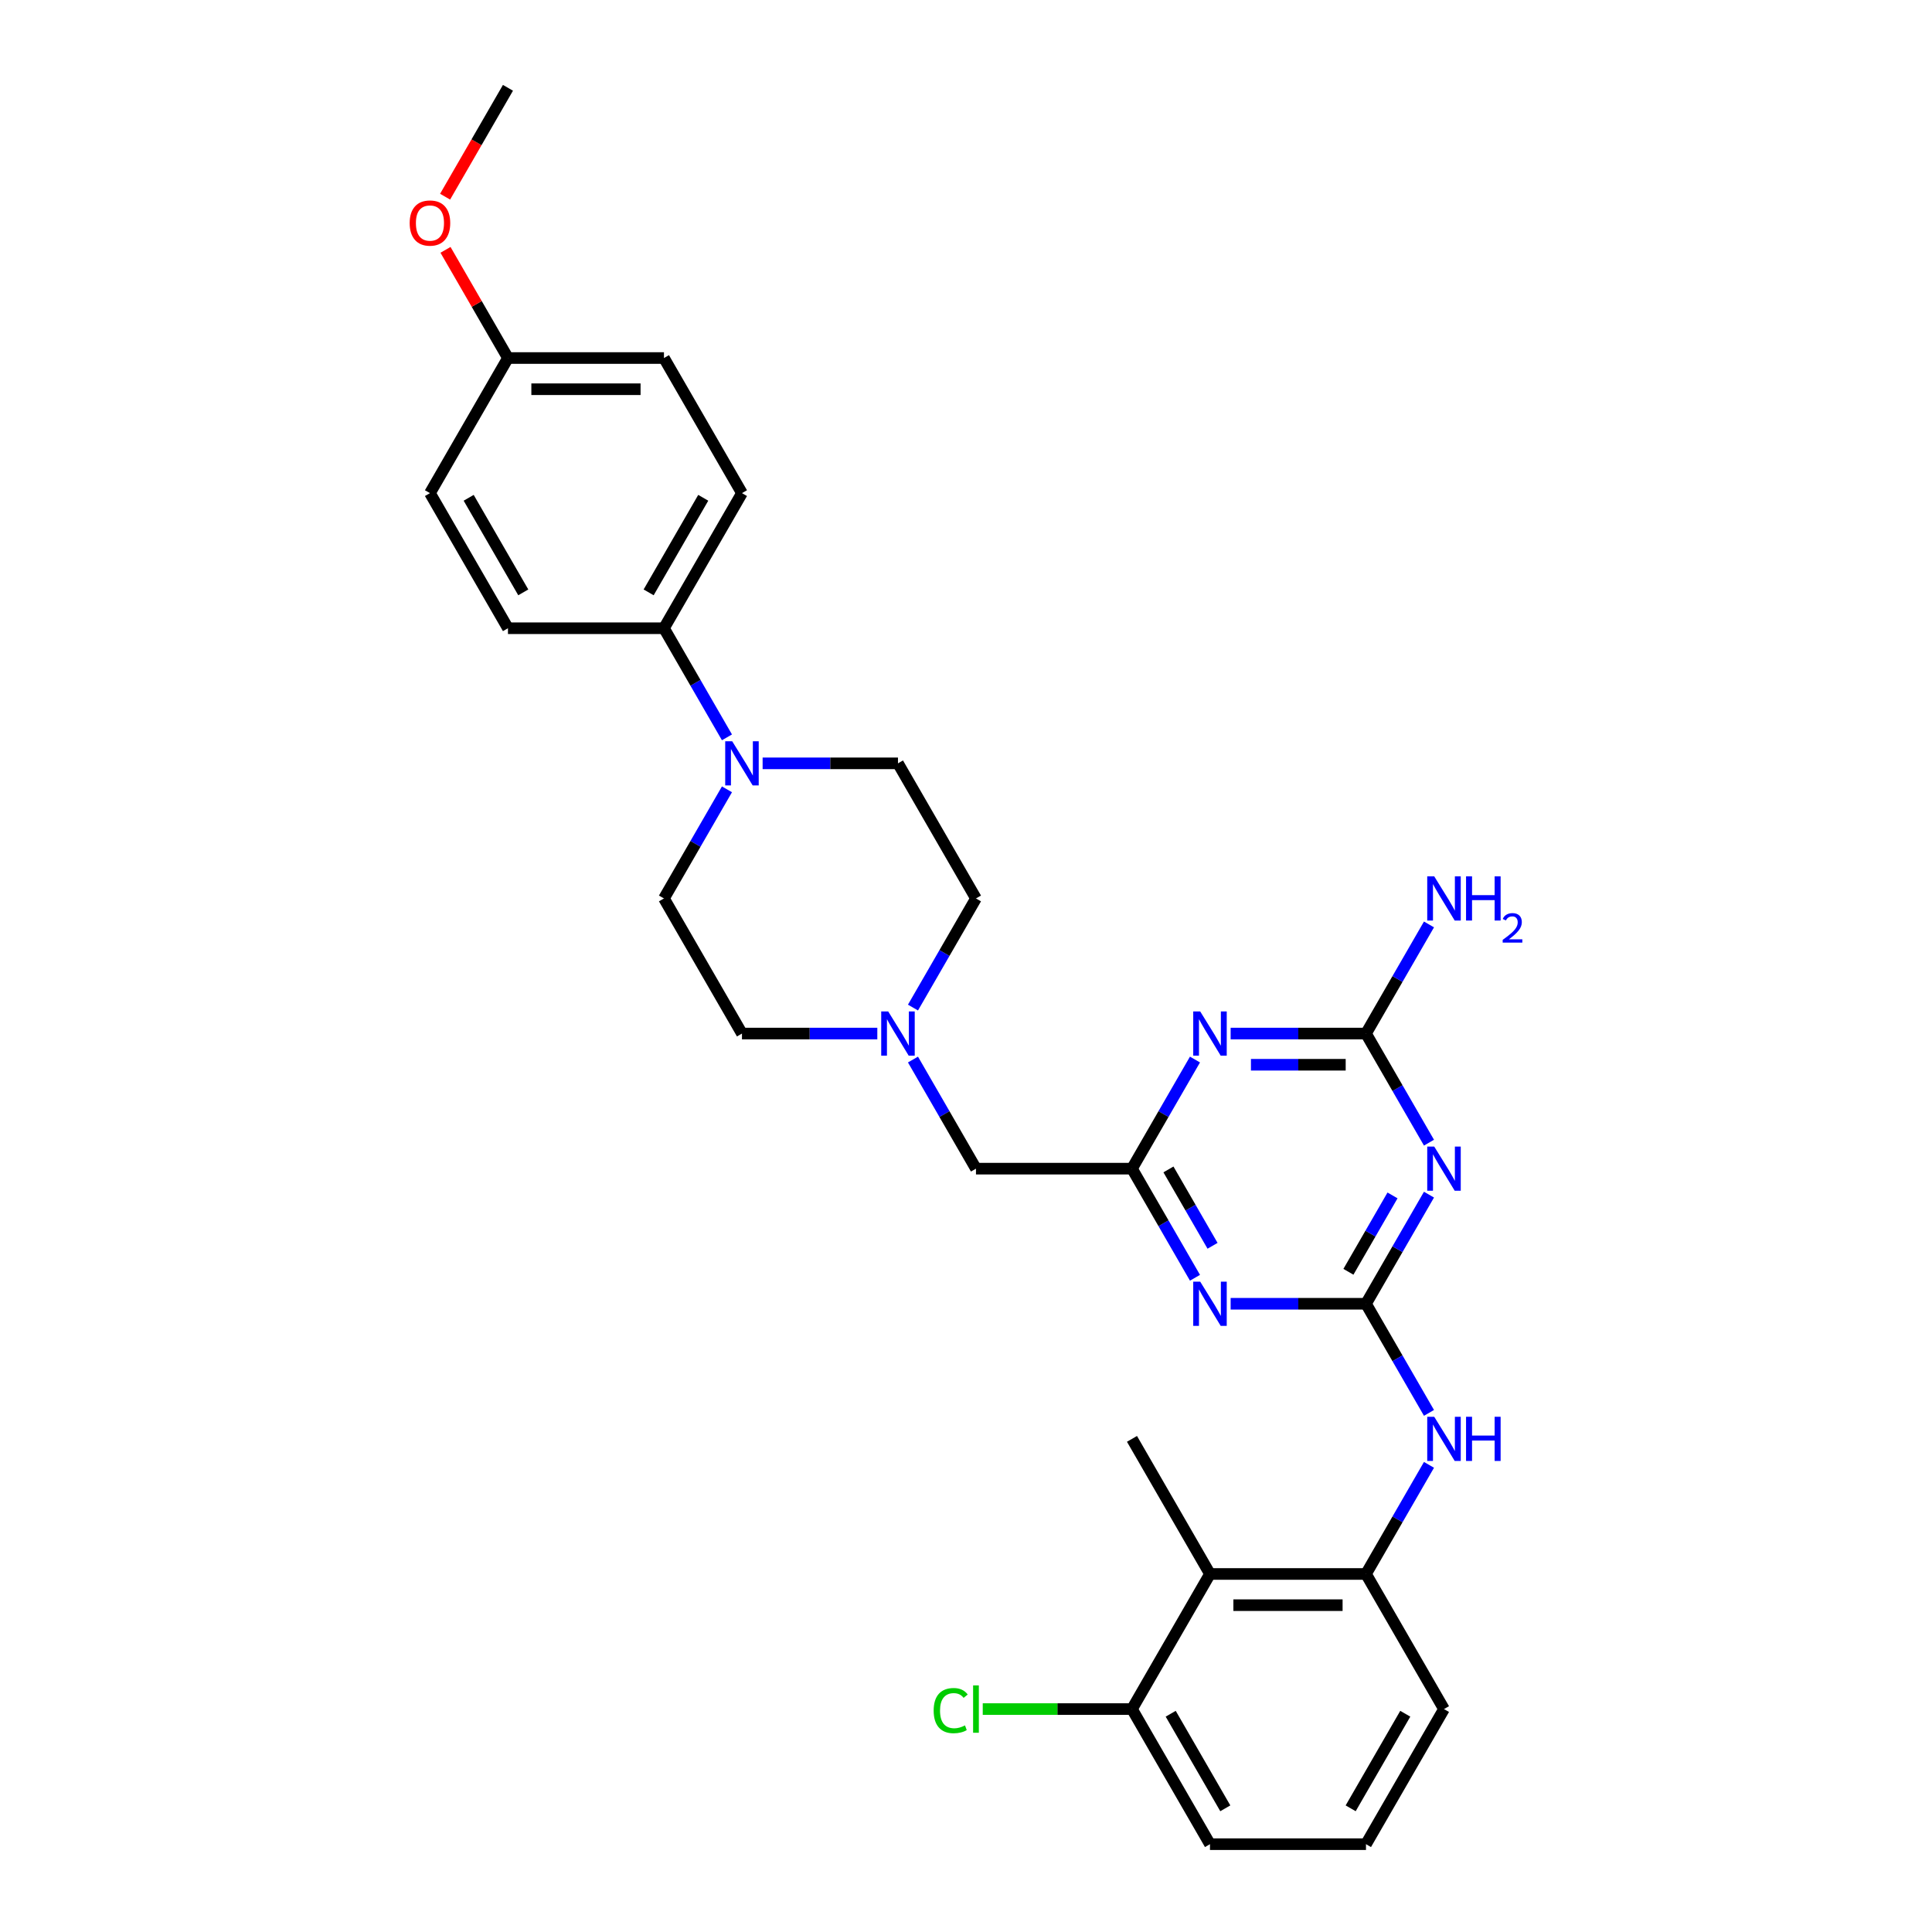 <?xml version='1.0' encoding='iso-8859-1'?>
<svg version='1.1' baseProfile='full'
              xmlns='http://www.w3.org/2000/svg'
                      xmlns:rdkit='http://www.rdkit.org/xml'
                      xmlns:xlink='http://www.w3.org/1999/xlink'
                  xml:space='preserve'
width='1000px' height='1000px' viewBox='0 0 1000 1000'>
<!-- END OF HEADER -->
<rect style='opacity:1.0;fill:#FFFFFF;stroke:none' width='1000' height='1000' x='0' y='0'> </rect>
<path class='bond-0' d='M 707.033,674.825 L 723.337,646.586' style='fill:none;fill-rule:evenodd;stroke:#000000;stroke-width:6px;stroke-linecap:butt;stroke-linejoin:miter;stroke-opacity:1' />
<path class='bond-0' d='M 723.337,646.586 L 739.641,618.348' style='fill:none;fill-rule:evenodd;stroke:#0000FF;stroke-width:6px;stroke-linecap:butt;stroke-linejoin:miter;stroke-opacity:1' />
<path class='bond-0' d='M 697.939,658.279 L 709.351,638.512' style='fill:none;fill-rule:evenodd;stroke:#000000;stroke-width:6px;stroke-linecap:butt;stroke-linejoin:miter;stroke-opacity:1' />
<path class='bond-0' d='M 709.351,638.512 L 720.764,618.745' style='fill:none;fill-rule:evenodd;stroke:#0000FF;stroke-width:6px;stroke-linecap:butt;stroke-linejoin:miter;stroke-opacity:1' />
<path class='bond-1' d='M 707.033,674.825 L 672.005,674.825' style='fill:none;fill-rule:evenodd;stroke:#000000;stroke-width:6px;stroke-linecap:butt;stroke-linejoin:miter;stroke-opacity:1' />
<path class='bond-1' d='M 672.005,674.825 L 636.976,674.825' style='fill:none;fill-rule:evenodd;stroke:#0000FF;stroke-width:6px;stroke-linecap:butt;stroke-linejoin:miter;stroke-opacity:1' />
<path class='bond-6' d='M 707.033,674.825 L 723.337,703.064' style='fill:none;fill-rule:evenodd;stroke:#000000;stroke-width:6px;stroke-linecap:butt;stroke-linejoin:miter;stroke-opacity:1' />
<path class='bond-6' d='M 723.337,703.064 L 739.641,731.303' style='fill:none;fill-rule:evenodd;stroke:#0000FF;stroke-width:6px;stroke-linecap:butt;stroke-linejoin:miter;stroke-opacity:1' />
<path class='bond-3' d='M 739.641,591.442 L 723.337,563.204' style='fill:none;fill-rule:evenodd;stroke:#0000FF;stroke-width:6px;stroke-linecap:butt;stroke-linejoin:miter;stroke-opacity:1' />
<path class='bond-3' d='M 723.337,563.204 L 707.033,534.965' style='fill:none;fill-rule:evenodd;stroke:#000000;stroke-width:6px;stroke-linecap:butt;stroke-linejoin:miter;stroke-opacity:1' />
<path class='bond-4' d='M 618.518,661.373 L 602.215,633.134' style='fill:none;fill-rule:evenodd;stroke:#0000FF;stroke-width:6px;stroke-linecap:butt;stroke-linejoin:miter;stroke-opacity:1' />
<path class='bond-4' d='M 602.215,633.134 L 585.911,604.895' style='fill:none;fill-rule:evenodd;stroke:#000000;stroke-width:6px;stroke-linecap:butt;stroke-linejoin:miter;stroke-opacity:1' />
<path class='bond-4' d='M 627.613,644.826 L 616.201,625.059' style='fill:none;fill-rule:evenodd;stroke:#0000FF;stroke-width:6px;stroke-linecap:butt;stroke-linejoin:miter;stroke-opacity:1' />
<path class='bond-4' d='M 616.201,625.059 L 604.788,605.292' style='fill:none;fill-rule:evenodd;stroke:#000000;stroke-width:6px;stroke-linecap:butt;stroke-linejoin:miter;stroke-opacity:1' />
<path class='bond-2' d='M 618.518,548.418 L 602.215,576.656' style='fill:none;fill-rule:evenodd;stroke:#0000FF;stroke-width:6px;stroke-linecap:butt;stroke-linejoin:miter;stroke-opacity:1' />
<path class='bond-2' d='M 602.215,576.656 L 585.911,604.895' style='fill:none;fill-rule:evenodd;stroke:#000000;stroke-width:6px;stroke-linecap:butt;stroke-linejoin:miter;stroke-opacity:1' />
<path class='bond-30' d='M 636.976,534.965 L 672.005,534.965' style='fill:none;fill-rule:evenodd;stroke:#0000FF;stroke-width:6px;stroke-linecap:butt;stroke-linejoin:miter;stroke-opacity:1' />
<path class='bond-30' d='M 672.005,534.965 L 707.033,534.965' style='fill:none;fill-rule:evenodd;stroke:#000000;stroke-width:6px;stroke-linecap:butt;stroke-linejoin:miter;stroke-opacity:1' />
<path class='bond-30' d='M 647.485,551.115 L 672.005,551.115' style='fill:none;fill-rule:evenodd;stroke:#0000FF;stroke-width:6px;stroke-linecap:butt;stroke-linejoin:miter;stroke-opacity:1' />
<path class='bond-30' d='M 672.005,551.115 L 696.525,551.115' style='fill:none;fill-rule:evenodd;stroke:#000000;stroke-width:6px;stroke-linecap:butt;stroke-linejoin:miter;stroke-opacity:1' />
<path class='bond-15' d='M 707.033,534.965 L 723.337,506.726' style='fill:none;fill-rule:evenodd;stroke:#000000;stroke-width:6px;stroke-linecap:butt;stroke-linejoin:miter;stroke-opacity:1' />
<path class='bond-15' d='M 723.337,506.726 L 739.641,478.488' style='fill:none;fill-rule:evenodd;stroke:#0000FF;stroke-width:6px;stroke-linecap:butt;stroke-linejoin:miter;stroke-opacity:1' />
<path class='bond-11' d='M 585.911,604.895 L 505.163,604.895' style='fill:none;fill-rule:evenodd;stroke:#000000;stroke-width:6px;stroke-linecap:butt;stroke-linejoin:miter;stroke-opacity:1' />
<path class='bond-5' d='M 376.273,408.558 L 359.97,436.796' style='fill:none;fill-rule:evenodd;stroke:#0000FF;stroke-width:6px;stroke-linecap:butt;stroke-linejoin:miter;stroke-opacity:1' />
<path class='bond-5' d='M 359.97,436.796 L 343.666,465.035' style='fill:none;fill-rule:evenodd;stroke:#000000;stroke-width:6px;stroke-linecap:butt;stroke-linejoin:miter;stroke-opacity:1' />
<path class='bond-10' d='M 376.273,381.652 L 359.97,353.414' style='fill:none;fill-rule:evenodd;stroke:#0000FF;stroke-width:6px;stroke-linecap:butt;stroke-linejoin:miter;stroke-opacity:1' />
<path class='bond-10' d='M 359.97,353.414 L 343.666,325.175' style='fill:none;fill-rule:evenodd;stroke:#000000;stroke-width:6px;stroke-linecap:butt;stroke-linejoin:miter;stroke-opacity:1' />
<path class='bond-32' d='M 394.731,395.105 L 429.76,395.105' style='fill:none;fill-rule:evenodd;stroke:#0000FF;stroke-width:6px;stroke-linecap:butt;stroke-linejoin:miter;stroke-opacity:1' />
<path class='bond-32' d='M 429.76,395.105 L 464.789,395.105' style='fill:none;fill-rule:evenodd;stroke:#000000;stroke-width:6px;stroke-linecap:butt;stroke-linejoin:miter;stroke-opacity:1' />
<path class='bond-7' d='M 739.641,758.208 L 723.337,786.447' style='fill:none;fill-rule:evenodd;stroke:#0000FF;stroke-width:6px;stroke-linecap:butt;stroke-linejoin:miter;stroke-opacity:1' />
<path class='bond-7' d='M 723.337,786.447 L 707.033,814.685' style='fill:none;fill-rule:evenodd;stroke:#000000;stroke-width:6px;stroke-linecap:butt;stroke-linejoin:miter;stroke-opacity:1' />
<path class='bond-8' d='M 707.033,814.685 L 626.285,814.685' style='fill:none;fill-rule:evenodd;stroke:#000000;stroke-width:6px;stroke-linecap:butt;stroke-linejoin:miter;stroke-opacity:1' />
<path class='bond-8' d='M 694.921,830.835 L 638.397,830.835' style='fill:none;fill-rule:evenodd;stroke:#000000;stroke-width:6px;stroke-linecap:butt;stroke-linejoin:miter;stroke-opacity:1' />
<path class='bond-24' d='M 707.033,814.685 L 747.408,884.615' style='fill:none;fill-rule:evenodd;stroke:#000000;stroke-width:6px;stroke-linecap:butt;stroke-linejoin:miter;stroke-opacity:1' />
<path class='bond-12' d='M 626.285,814.685 L 585.911,884.615' style='fill:none;fill-rule:evenodd;stroke:#000000;stroke-width:6px;stroke-linecap:butt;stroke-linejoin:miter;stroke-opacity:1' />
<path class='bond-25' d='M 626.285,814.685 L 585.911,744.755' style='fill:none;fill-rule:evenodd;stroke:#000000;stroke-width:6px;stroke-linecap:butt;stroke-linejoin:miter;stroke-opacity:1' />
<path class='bond-9' d='M 472.555,548.418 L 488.859,576.656' style='fill:none;fill-rule:evenodd;stroke:#0000FF;stroke-width:6px;stroke-linecap:butt;stroke-linejoin:miter;stroke-opacity:1' />
<path class='bond-9' d='M 488.859,576.656 L 505.163,604.895' style='fill:none;fill-rule:evenodd;stroke:#000000;stroke-width:6px;stroke-linecap:butt;stroke-linejoin:miter;stroke-opacity:1' />
<path class='bond-18' d='M 472.555,521.512 L 488.859,493.274' style='fill:none;fill-rule:evenodd;stroke:#0000FF;stroke-width:6px;stroke-linecap:butt;stroke-linejoin:miter;stroke-opacity:1' />
<path class='bond-18' d='M 488.859,493.274 L 505.163,465.035' style='fill:none;fill-rule:evenodd;stroke:#000000;stroke-width:6px;stroke-linecap:butt;stroke-linejoin:miter;stroke-opacity:1' />
<path class='bond-19' d='M 454.098,534.965 L 419.069,534.965' style='fill:none;fill-rule:evenodd;stroke:#0000FF;stroke-width:6px;stroke-linecap:butt;stroke-linejoin:miter;stroke-opacity:1' />
<path class='bond-19' d='M 419.069,534.965 L 384.04,534.965' style='fill:none;fill-rule:evenodd;stroke:#000000;stroke-width:6px;stroke-linecap:butt;stroke-linejoin:miter;stroke-opacity:1' />
<path class='bond-16' d='M 343.666,325.175 L 384.04,255.245' style='fill:none;fill-rule:evenodd;stroke:#000000;stroke-width:6px;stroke-linecap:butt;stroke-linejoin:miter;stroke-opacity:1' />
<path class='bond-16' d='M 335.736,306.61 L 363.998,257.659' style='fill:none;fill-rule:evenodd;stroke:#000000;stroke-width:6px;stroke-linecap:butt;stroke-linejoin:miter;stroke-opacity:1' />
<path class='bond-17' d='M 343.666,325.175 L 262.918,325.175' style='fill:none;fill-rule:evenodd;stroke:#000000;stroke-width:6px;stroke-linecap:butt;stroke-linejoin:miter;stroke-opacity:1' />
<path class='bond-20' d='M 585.911,884.615 L 547.289,884.615' style='fill:none;fill-rule:evenodd;stroke:#000000;stroke-width:6px;stroke-linecap:butt;stroke-linejoin:miter;stroke-opacity:1' />
<path class='bond-20' d='M 547.289,884.615 L 508.667,884.615' style='fill:none;fill-rule:evenodd;stroke:#00CC00;stroke-width:6px;stroke-linecap:butt;stroke-linejoin:miter;stroke-opacity:1' />
<path class='bond-31' d='M 585.911,884.615 L 626.285,954.545' style='fill:none;fill-rule:evenodd;stroke:#000000;stroke-width:6px;stroke-linecap:butt;stroke-linejoin:miter;stroke-opacity:1' />
<path class='bond-31' d='M 605.953,887.03 L 634.215,935.981' style='fill:none;fill-rule:evenodd;stroke:#000000;stroke-width:6px;stroke-linecap:butt;stroke-linejoin:miter;stroke-opacity:1' />
<path class='bond-13' d='M 464.789,395.105 L 505.163,465.035' style='fill:none;fill-rule:evenodd;stroke:#000000;stroke-width:6px;stroke-linecap:butt;stroke-linejoin:miter;stroke-opacity:1' />
<path class='bond-14' d='M 343.666,465.035 L 384.04,534.965' style='fill:none;fill-rule:evenodd;stroke:#000000;stroke-width:6px;stroke-linecap:butt;stroke-linejoin:miter;stroke-opacity:1' />
<path class='bond-22' d='M 384.04,255.245 L 343.666,185.315' style='fill:none;fill-rule:evenodd;stroke:#000000;stroke-width:6px;stroke-linecap:butt;stroke-linejoin:miter;stroke-opacity:1' />
<path class='bond-23' d='M 262.918,325.175 L 222.544,255.245' style='fill:none;fill-rule:evenodd;stroke:#000000;stroke-width:6px;stroke-linecap:butt;stroke-linejoin:miter;stroke-opacity:1' />
<path class='bond-23' d='M 270.848,306.61 L 242.586,257.659' style='fill:none;fill-rule:evenodd;stroke:#000000;stroke-width:6px;stroke-linecap:butt;stroke-linejoin:miter;stroke-opacity:1' />
<path class='bond-21' d='M 262.918,185.315 L 222.544,255.245' style='fill:none;fill-rule:evenodd;stroke:#000000;stroke-width:6px;stroke-linecap:butt;stroke-linejoin:miter;stroke-opacity:1' />
<path class='bond-26' d='M 262.918,185.315 L 246.754,157.318' style='fill:none;fill-rule:evenodd;stroke:#000000;stroke-width:6px;stroke-linecap:butt;stroke-linejoin:miter;stroke-opacity:1' />
<path class='bond-26' d='M 246.754,157.318 L 230.59,129.322' style='fill:none;fill-rule:evenodd;stroke:#FF0000;stroke-width:6px;stroke-linecap:butt;stroke-linejoin:miter;stroke-opacity:1' />
<path class='bond-33' d='M 262.918,185.315 L 343.666,185.315' style='fill:none;fill-rule:evenodd;stroke:#000000;stroke-width:6px;stroke-linecap:butt;stroke-linejoin:miter;stroke-opacity:1' />
<path class='bond-33' d='M 275.03,201.464 L 331.554,201.464' style='fill:none;fill-rule:evenodd;stroke:#000000;stroke-width:6px;stroke-linecap:butt;stroke-linejoin:miter;stroke-opacity:1' />
<path class='bond-27' d='M 747.408,884.615 L 707.033,954.545' style='fill:none;fill-rule:evenodd;stroke:#000000;stroke-width:6px;stroke-linecap:butt;stroke-linejoin:miter;stroke-opacity:1' />
<path class='bond-27' d='M 727.365,887.03 L 699.104,935.981' style='fill:none;fill-rule:evenodd;stroke:#000000;stroke-width:6px;stroke-linecap:butt;stroke-linejoin:miter;stroke-opacity:1' />
<path class='bond-29' d='M 230.385,101.803 L 246.652,73.629' style='fill:none;fill-rule:evenodd;stroke:#FF0000;stroke-width:6px;stroke-linecap:butt;stroke-linejoin:miter;stroke-opacity:1' />
<path class='bond-29' d='M 246.652,73.629 L 262.918,45.455' style='fill:none;fill-rule:evenodd;stroke:#000000;stroke-width:6px;stroke-linecap:butt;stroke-linejoin:miter;stroke-opacity:1' />
<path class='bond-28' d='M 707.033,954.545 L 626.285,954.545' style='fill:none;fill-rule:evenodd;stroke:#000000;stroke-width:6px;stroke-linecap:butt;stroke-linejoin:miter;stroke-opacity:1' />
<path  class='atom-1' d='M 742.353 593.461
L 749.846 605.573
Q 750.589 606.768, 751.784 608.933
Q 752.979 611.097, 753.044 611.226
L 753.044 593.461
L 756.08 593.461
L 756.08 616.329
L 752.947 616.329
L 744.904 603.086
Q 743.968 601.536, 742.966 599.76
Q 741.997 597.983, 741.707 597.434
L 741.707 616.329
L 738.735 616.329
L 738.735 593.461
L 742.353 593.461
' fill='#0000FF'/>
<path  class='atom-2' d='M 621.23 663.391
L 628.724 675.503
Q 629.467 676.699, 630.662 678.863
Q 631.857 681.027, 631.921 681.156
L 631.921 663.391
L 634.958 663.391
L 634.958 686.259
L 631.824 686.259
L 623.782 673.016
Q 622.845 671.466, 621.844 669.69
Q 620.875 667.913, 620.584 667.364
L 620.584 686.259
L 617.613 686.259
L 617.613 663.391
L 621.23 663.391
' fill='#0000FF'/>
<path  class='atom-3' d='M 621.23 523.531
L 628.724 535.643
Q 629.467 536.838, 630.662 539.002
Q 631.857 541.167, 631.921 541.296
L 631.921 523.531
L 634.958 523.531
L 634.958 546.399
L 631.824 546.399
L 623.782 533.156
Q 622.845 531.606, 621.844 529.829
Q 620.875 528.053, 620.584 527.504
L 620.584 546.399
L 617.613 546.399
L 617.613 523.531
L 621.23 523.531
' fill='#0000FF'/>
<path  class='atom-6' d='M 378.985 383.671
L 386.479 395.783
Q 387.222 396.978, 388.417 399.142
Q 389.612 401.306, 389.677 401.436
L 389.677 383.671
L 392.713 383.671
L 392.713 406.539
L 389.58 406.539
L 381.537 393.296
Q 380.6 391.746, 379.599 389.969
Q 378.63 388.193, 378.339 387.644
L 378.339 406.539
L 375.368 406.539
L 375.368 383.671
L 378.985 383.671
' fill='#0000FF'/>
<path  class='atom-7' d='M 742.353 733.321
L 749.846 745.434
Q 750.589 746.629, 751.784 748.793
Q 752.979 750.957, 753.044 751.086
L 753.044 733.321
L 756.08 733.321
L 756.08 756.189
L 752.947 756.189
L 744.904 742.946
Q 743.968 741.396, 742.966 739.62
Q 741.997 737.843, 741.707 737.294
L 741.707 756.189
L 738.735 756.189
L 738.735 733.321
L 742.353 733.321
' fill='#0000FF'/>
<path  class='atom-7' d='M 758.825 733.321
L 761.926 733.321
L 761.926 743.043
L 773.618 743.043
L 773.618 733.321
L 776.719 733.321
L 776.719 756.189
L 773.618 756.189
L 773.618 745.627
L 761.926 745.627
L 761.926 756.189
L 758.825 756.189
L 758.825 733.321
' fill='#0000FF'/>
<path  class='atom-10' d='M 459.734 523.531
L 467.227 535.643
Q 467.97 536.838, 469.165 539.002
Q 470.36 541.167, 470.425 541.296
L 470.425 523.531
L 473.461 523.531
L 473.461 546.399
L 470.328 546.399
L 462.285 533.156
Q 461.349 531.606, 460.347 529.829
Q 459.378 528.053, 459.088 527.504
L 459.088 546.399
L 456.116 546.399
L 456.116 523.531
L 459.734 523.531
' fill='#0000FF'/>
<path  class='atom-16' d='M 742.353 453.601
L 749.846 465.713
Q 750.589 466.908, 751.784 469.072
Q 752.979 471.236, 753.044 471.366
L 753.044 453.601
L 756.08 453.601
L 756.08 476.469
L 752.947 476.469
L 744.904 463.226
Q 743.968 461.676, 742.966 459.899
Q 741.997 458.123, 741.707 457.574
L 741.707 476.469
L 738.735 476.469
L 738.735 453.601
L 742.353 453.601
' fill='#0000FF'/>
<path  class='atom-16' d='M 758.825 453.601
L 761.926 453.601
L 761.926 463.323
L 773.618 463.323
L 773.618 453.601
L 776.719 453.601
L 776.719 476.469
L 773.618 476.469
L 773.618 465.907
L 761.926 465.907
L 761.926 476.469
L 758.825 476.469
L 758.825 453.601
' fill='#0000FF'/>
<path  class='atom-16' d='M 777.828 475.667
Q 778.382 474.238, 779.704 473.45
Q 781.025 472.64, 782.859 472.64
Q 785.14 472.64, 786.419 473.876
Q 787.698 475.112, 787.698 477.308
Q 787.698 479.546, 786.035 481.636
Q 784.394 483.725, 780.983 486.197
L 787.954 486.197
L 787.954 487.903
L 777.785 487.903
L 777.785 486.475
Q 780.599 484.471, 782.262 482.979
Q 783.946 481.486, 784.756 480.143
Q 785.566 478.8, 785.566 477.415
Q 785.566 475.965, 784.841 475.155
Q 784.116 474.345, 782.859 474.345
Q 781.644 474.345, 780.834 474.835
Q 780.023 475.326, 779.448 476.413
L 777.828 475.667
' fill='#0000FF'/>
<path  class='atom-21' d='M 483.264 885.407
Q 483.264 879.722, 485.912 876.751
Q 488.593 873.747, 493.664 873.747
Q 498.38 873.747, 500.899 877.073
L 498.767 878.818
Q 496.926 876.395, 493.664 876.395
Q 490.208 876.395, 488.367 878.721
Q 486.558 881.014, 486.558 885.407
Q 486.558 889.929, 488.432 892.254
Q 490.337 894.58, 494.019 894.58
Q 496.539 894.58, 499.478 893.062
L 500.382 895.484
Q 499.187 896.259, 497.379 896.711
Q 495.57 897.164, 493.567 897.164
Q 488.593 897.164, 485.912 894.128
Q 483.264 891.091, 483.264 885.407
' fill='#00CC00'/>
<path  class='atom-21' d='M 503.677 872.358
L 506.648 872.358
L 506.648 896.873
L 503.677 896.873
L 503.677 872.358
' fill='#00CC00'/>
<path  class='atom-27' d='M 212.046 115.449
Q 212.046 109.958, 214.76 106.89
Q 217.473 103.821, 222.544 103.821
Q 227.615 103.821, 230.328 106.89
Q 233.041 109.958, 233.041 115.449
Q 233.041 121.005, 230.296 124.17
Q 227.55 127.303, 222.544 127.303
Q 217.505 127.303, 214.76 124.17
Q 212.046 121.037, 212.046 115.449
M 222.544 124.719
Q 226.032 124.719, 227.905 122.394
Q 229.811 120.036, 229.811 115.449
Q 229.811 110.96, 227.905 108.699
Q 226.032 106.405, 222.544 106.405
Q 219.055 106.405, 217.15 108.666
Q 215.276 110.927, 215.276 115.449
Q 215.276 120.068, 217.15 122.394
Q 219.055 124.719, 222.544 124.719
' fill='#FF0000'/>
</svg>
